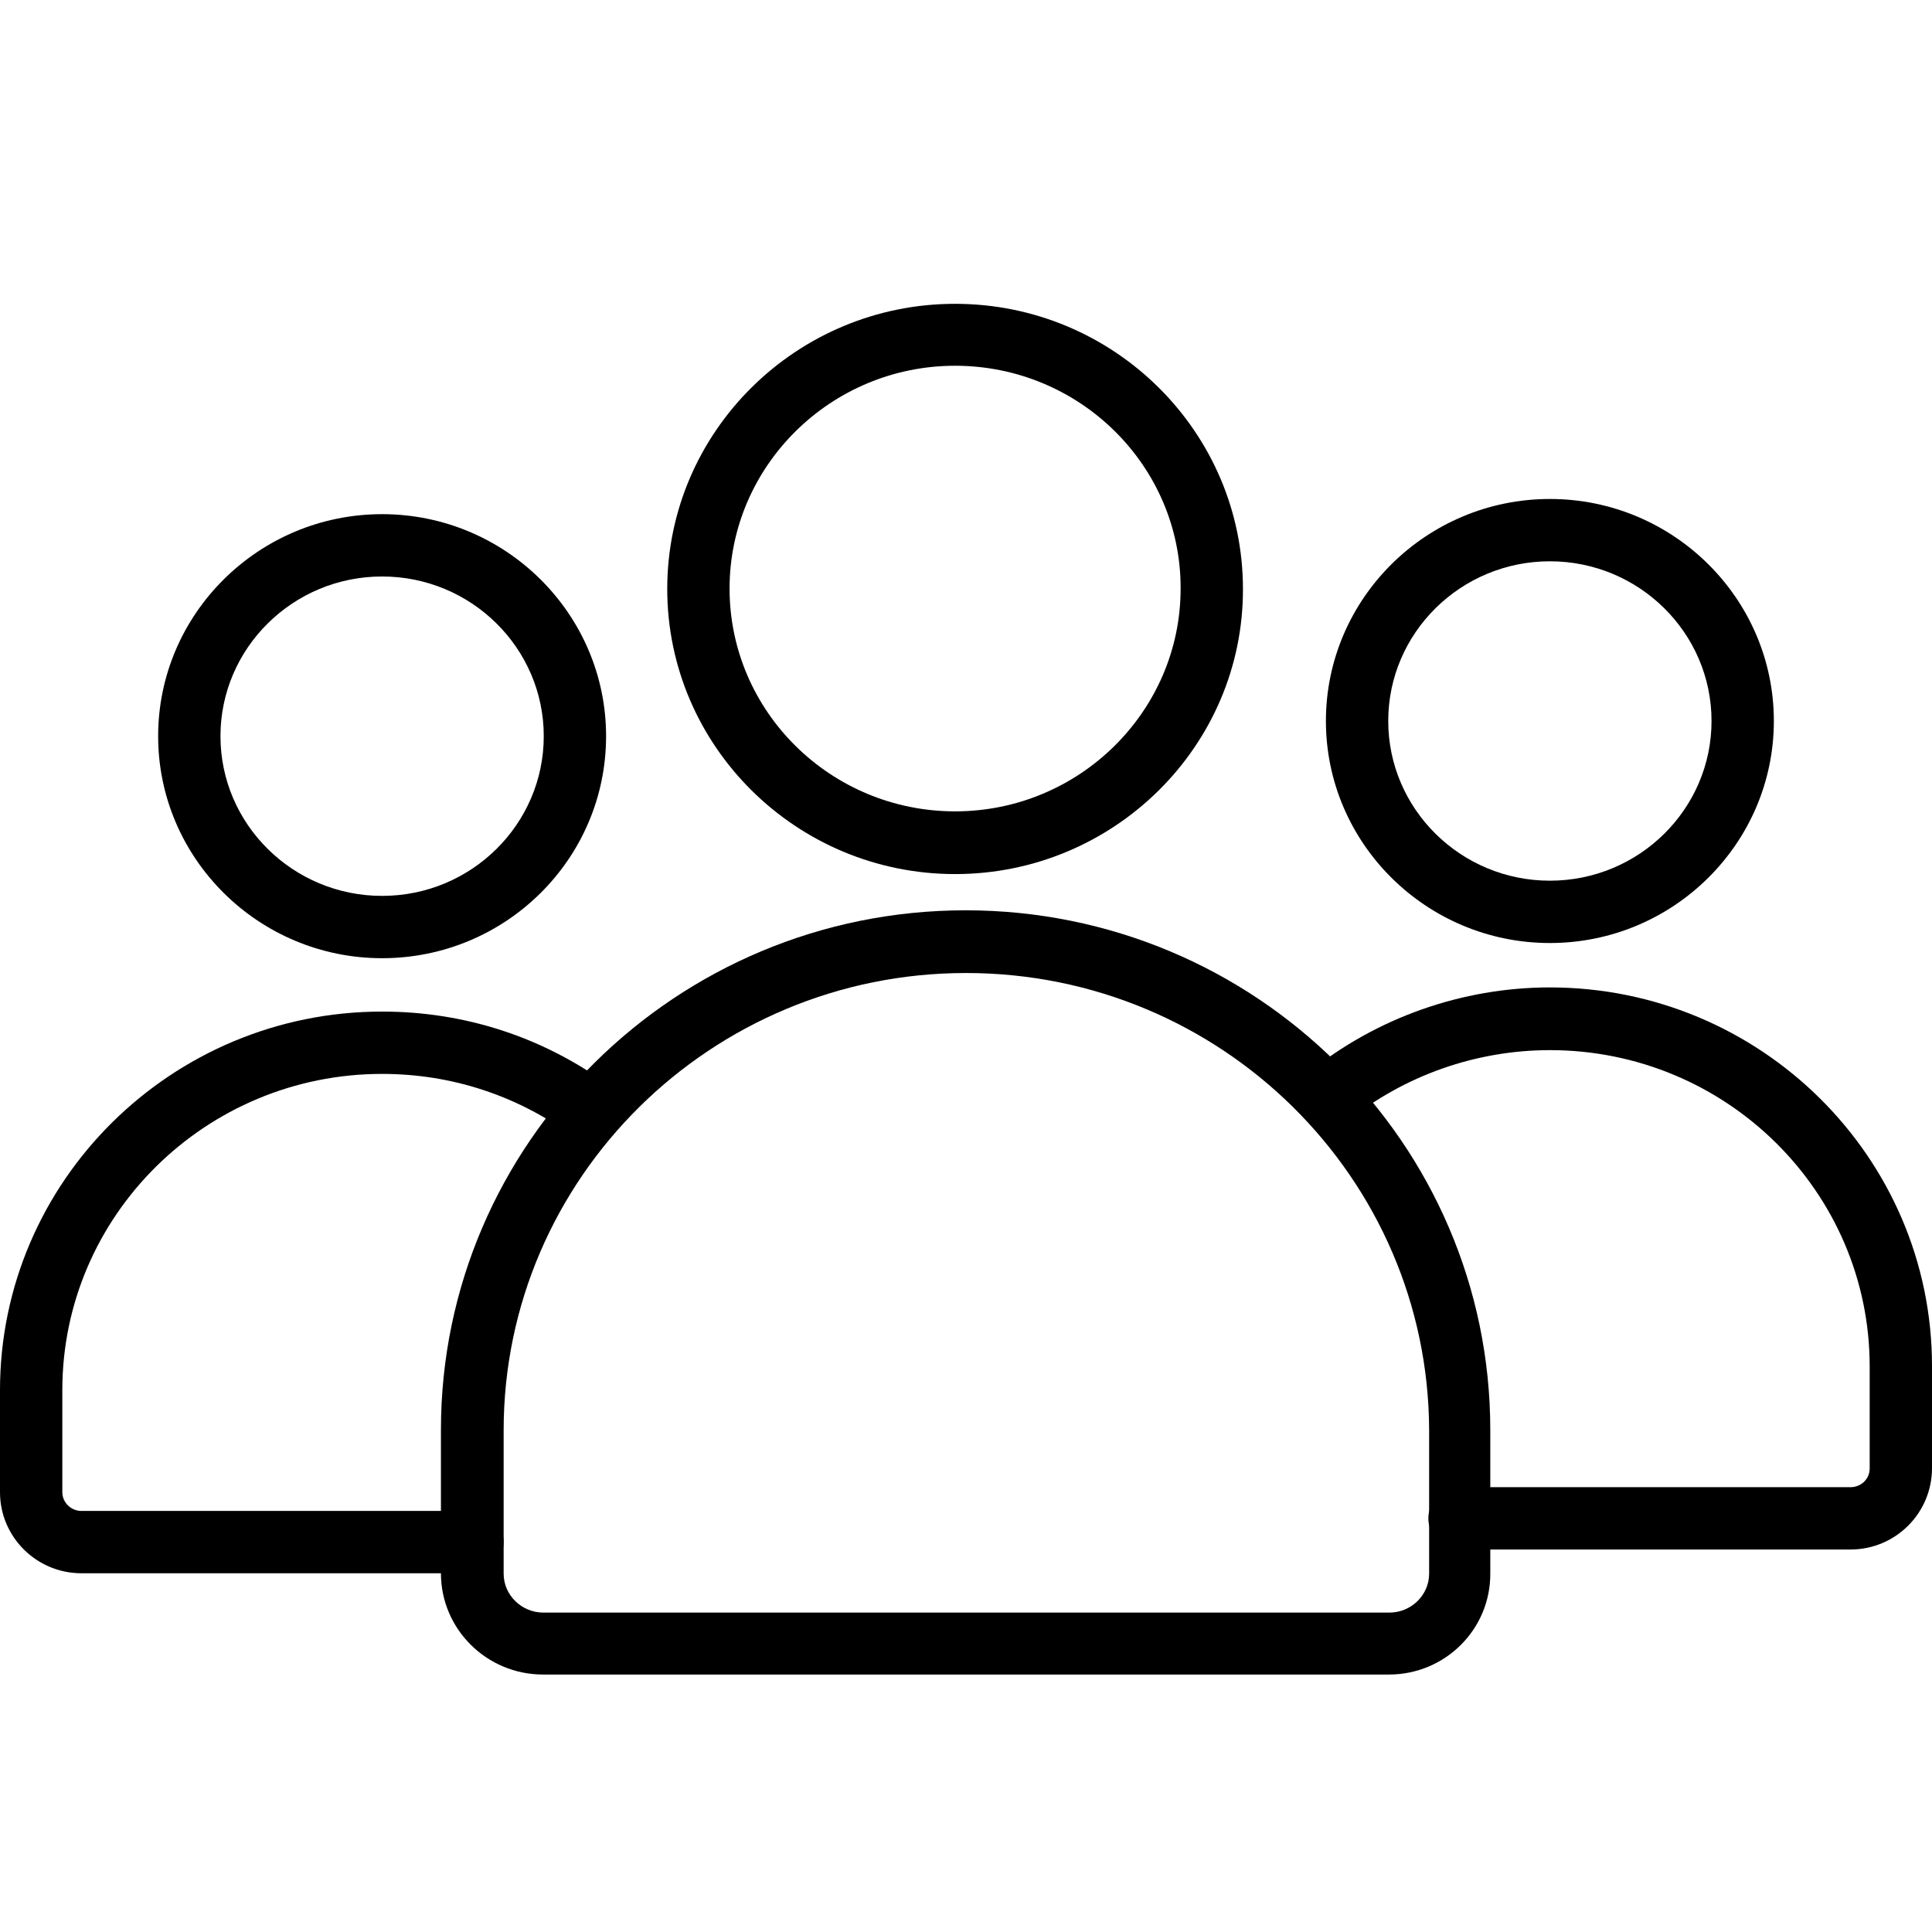 <?xml version="1.0" encoding="utf-8"?>
<!-- Generator: Adobe Illustrator 27.0.1, SVG Export Plug-In . SVG Version: 6.00 Build 0)  -->
<svg version="1.1" id="Calque_1" xmlns="http://www.w3.org/2000/svg" xmlns:xlink="http://www.w3.org/1999/xlink" x="0px" y="0px"
	 viewBox="0 0 496 496" style="enable-background:new 0 0 496 496;" xml:space="preserve">
<path d="M98.1,246c-31.7,0-57.5-25.6-57.5-57s25.8-57,57.5-57s57.5,25.6,57.5,57C155.6,220.5,129.8,246,98.1,246z M98.1,148
	c-22.9,0-41.5,18.4-41.5,41s18.6,41,41.5,41s41.5-18.4,41.5-41S121,148,98.1,148z"/>
<path d="M121.3,403.9H20.9C9.4,403.9,0,394.6,0,383.1v-26.2c0-53.6,44-97.2,98.1-97.2c21.3,0,41.5,6.6,58.6,19.2
	c3.6,2.6,4.3,7.6,1.7,11.2c-2.6,3.6-7.6,4.3-11.2,1.7c-14.3-10.5-31.2-16.1-49.1-16.1c-45.3,0-82.1,36.4-82.1,81.2v26.2
	c0,2.6,2.2,4.8,4.9,4.8h100.4c4.4,0,8,3.6,8,8C129.3,400.3,125.7,403.9,121.3,403.9z"/>
<path d="M475.1,397.8H374.7c-4.4,0-8-3.6-8-8s3.6-8,8-8h100.4c2.7,0,4.9-2.1,4.9-4.8v-26.2c0-44.8-36.8-81.2-82.1-81.2
	c-18.9,0-37.4,6.5-52,18.3c-3.4,2.8-8.5,2.2-11.2-1.2c-2.8-3.4-2.3-8.5,1.2-11.3c17.4-14.1,39.5-21.9,62-21.9
	c54.1,0,98.1,43.6,98.1,97.2v26.2C496,388.5,486.6,397.8,475.1,397.8z"/>
<path d="M397.9,242.1c-31.7,0-57.5-25.6-57.5-57s25.8-57,57.5-57s57.5,25.6,57.5,57S429.6,242.1,397.9,242.1z M397.9,144.1
	c-22.9,0-41.5,18.4-41.5,41s18.6,41,41.5,41s41.5-18.4,41.5-41S420.8,144.1,397.9,144.1z"/>
<path d="M356.6,429.9H139.4c-14.4,0-26.2-11.6-26.2-26v-36.8c0-73.6,60.4-133.4,134.7-133.4s134.7,59.8,134.7,133.4v36.8
	C382.7,418.3,371,429.9,356.6,429.9z M248,249.8c-65.5,0-118.7,52.7-118.7,117.4V404c0,5.5,4.6,10,10.2,10h217.2
	c5.6,0,10.2-4.5,10.2-10v-36.8C366.7,302.4,313.5,249.8,248,249.8z"/>
<path d="M245.2,224.4c-40.8,0-73.9-32.9-73.9-73.2c0-40.4,33.2-73.2,73.9-73.2c40.8,0,73.9,32.9,73.9,73.2
	C319.2,191.5,286,224.4,245.2,224.4z M245.2,93.9c-31.9,0-57.9,25.7-57.9,57.2c0,31.6,26,57.2,57.9,57.2s57.9-25.7,57.9-57.2
	C303.2,119.6,277.2,93.9,245.2,93.9z"/>
</svg>
